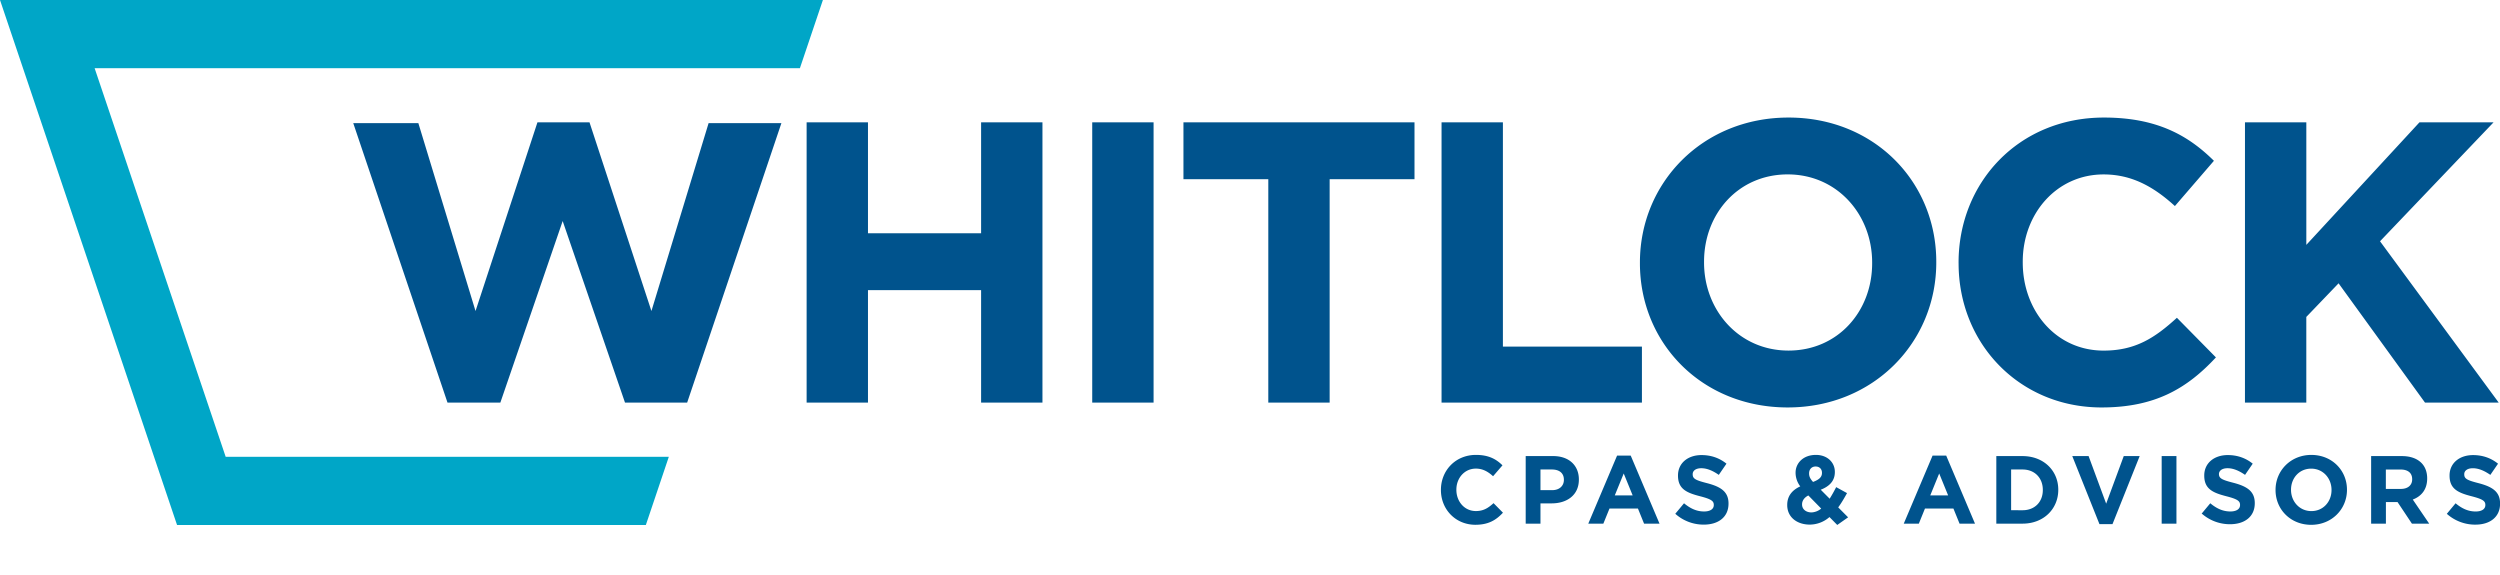 <svg xmlns="http://www.w3.org/2000/svg" xml:space="preserve" style="fill-rule:evenodd;clip-rule:evenodd;stroke-linejoin:round;stroke-miterlimit:2" viewBox="0 0 100 23"><path d="M32.265 4.894h2.454V9.33h4.525V4.894h2.454v11.211h-2.454v-4.5h-4.525v4.5h-2.454zm11.424 0h2.454v11.211h-2.454zm7.043 2.274h-3.394V4.894h9.242v2.274h-3.394v8.937h-2.454zm6.93-2.274h2.454v8.969h5.561v2.242h-8.015zm7.935 5.638V10.5c0-3.187 2.502-5.798 5.943-5.798s5.911 2.579 5.911 5.766v.032c0 3.187-2.502 5.798-5.943 5.798s-5.911-2.579-5.911-5.766m9.289 0V10.5c0-1.922-1.402-3.524-3.378-3.524s-3.346 1.57-3.346 3.491v.032c0 1.922 1.402 3.524 3.378 3.524s3.346-1.57 3.346-3.491m3.457 0V10.5c0-3.187 2.39-5.798 5.816-5.798 2.103 0 3.362.705 4.398 1.73l-1.561 1.81c-.86-.785-1.737-1.265-2.852-1.265-1.88 0-3.234 1.57-3.234 3.491v.032c0 1.922 1.322 3.524 3.234 3.524 1.275 0 2.055-.512 2.932-1.313l1.561 1.585c-1.147 1.233-2.422 2.002-4.573 2.002-3.282 0-5.72-2.546-5.72-5.766Zm11.456-5.638h2.454v4.901l4.525-4.901h2.964l-4.541 4.757 4.748 6.454h-2.948l-3.458-4.773-1.291 1.345v3.427h-2.454zm-75.668.031h2.603l2.287 7.516 2.477-7.548h2.082l2.477 7.548 2.287-7.516h2.912l-3.77 11.179H25l-2.493-7.263-2.493 7.263H17.9L14.13 4.925Zm43.506 14.677v-.008c0-.768.576-1.398 1.402-1.398.507 0 .811.17 1.06.417l-.376.436c-.207-.189-.419-.305-.688-.305-.453 0-.78.378-.78.841v.008c0 .463.319.849.78.849.307 0 .495-.124.707-.316l.376.382c-.276.297-.584.483-1.102.483-.791 0-1.379-.614-1.379-1.39Zm3.391-1.359h1.098c.641 0 1.029.382 1.029.934v.008c0 .626-.484.95-1.087.95h-.449v.811h-.591v-2.702Zm1.06 1.363c.296 0 .468-.178.468-.409v-.008c0-.266-.184-.409-.48-.409h-.457v.826zm2.596-1.382h.545l1.152 2.722h-.618l-.246-.606H64.38l-.246.606h-.603l1.152-2.722Zm.622 1.591-.357-.876-.357.876zm1.705.737.35-.421c.242.201.495.328.803.328.242 0 .388-.096.388-.255v-.008c0-.151-.092-.228-.541-.344-.541-.139-.891-.289-.891-.826v-.008c0-.49.392-.815.941-.815.392 0 .726.124.998.344l-.307.448c-.238-.166-.472-.266-.699-.266s-.345.104-.345.236v.008c0 .178.115.236.58.355.545.143.853.34.853.811v.008c0 .536-.407.838-.987.838a1.7 1.7 0 0 1-1.141-.432Zm6.167.131a1.2 1.2 0 0 1-.787.301c-.515 0-.902-.301-.902-.78v-.008c0-.344.185-.587.522-.741a.9.9 0 0 1-.188-.541v-.008c0-.371.296-.71.814-.71.457 0 .757.301.757.679v.008c0 .363-.23.575-.565.706l.357.359c.088-.139.177-.297.261-.463l.434.239c-.104.189-.219.39-.353.571l.396.398-.434.305-.311-.316Zm-.33-.34-.515-.525c-.177.093-.25.224-.25.355v.008c0 .189.158.316.376.316a.64.64 0 0 0 .388-.154Zm.031-1.424v-.008c0-.154-.104-.251-.254-.251-.158 0-.261.112-.261.274v.008c0 .119.046.209.158.336.234-.089.357-.189.357-.359m4.424-.695h.545L79 20.946h-.618l-.246-.606h-1.137l-.246.606h-.603zm.622 1.591-.357-.876-.357.876h.715Zm1.928-1.571h1.049c.845 0 1.429.583 1.429 1.343v.008c0 .761-.584 1.351-1.429 1.351h-1.049zm1.049 2.166c.484 0 .811-.328.811-.807v-.008c0-.479-.327-.815-.811-.815h-.457v1.629zm1.989-2.166h.653l.703 1.903.703-1.903h.637L84.5 20.965h-.522zm3.576 0h.591v2.702h-.591zm1.594 2.308.35-.421c.242.201.495.328.803.328.242 0 .388-.096.388-.255v-.008c0-.151-.092-.228-.541-.344-.541-.139-.891-.289-.891-.826v-.008c0-.49.392-.815.941-.815.392 0 .726.124.998.344l-.307.448c-.238-.166-.472-.266-.699-.266s-.345.104-.345.236v-.008c0 .178.115.236.58.355.545.143.853.34.853.811v.008c0 .536-.407.838-.987.838a1.7 1.7 0 0 1-1.141-.432Zm2.961-.949v-.008c0-.768.603-1.398 1.432-1.398s1.425.621 1.425 1.39v.008c0 .768-.603 1.398-1.432 1.398s-1.425-.621-1.425-1.39m2.239 0v-.008c0-.463-.338-.849-.814-.849s-.806.378-.806.841v.008c0 .463.338.849.814.849s.806-.378.806-.841m1.583-1.359h1.229c.342 0 .607.096.784.274.15.151.23.363.23.618v.008c0 .436-.234.71-.576.838l.657.965h-.691l-.576-.865h-.465v.865h-.591v-2.702Zm1.19 1.313c.288 0 .453-.154.453-.382v-.008c0-.255-.177-.386-.465-.386h-.588v.776h.599Zm1.839.996.35-.421c.242.201.495.328.803.328.242 0 .388-.096.388-.255v-.008c0-.151-.092-.228-.541-.344-.541-.139-.891-.289-.891-.826v-.008c0-.49.392-.815.941-.815.392 0 .726.124.998.344l-.307.448c-.238-.166-.472-.266-.699-.266s-.345.104-.345.236v.008c0 .178.115.236.58.355.545.143.853.34.853.811v.008c0 .536-.407.838-.987.838a1.7 1.7 0 0 1-1.141-.432Z" style="fill:#00538d"/><path d="M31.996 2.728H3.785l5.242 15.544h17.726L25.834 21H7.082L0 0h32.916z" style="fill:#00a6c7;fill-rule:nonzero"/></svg>
